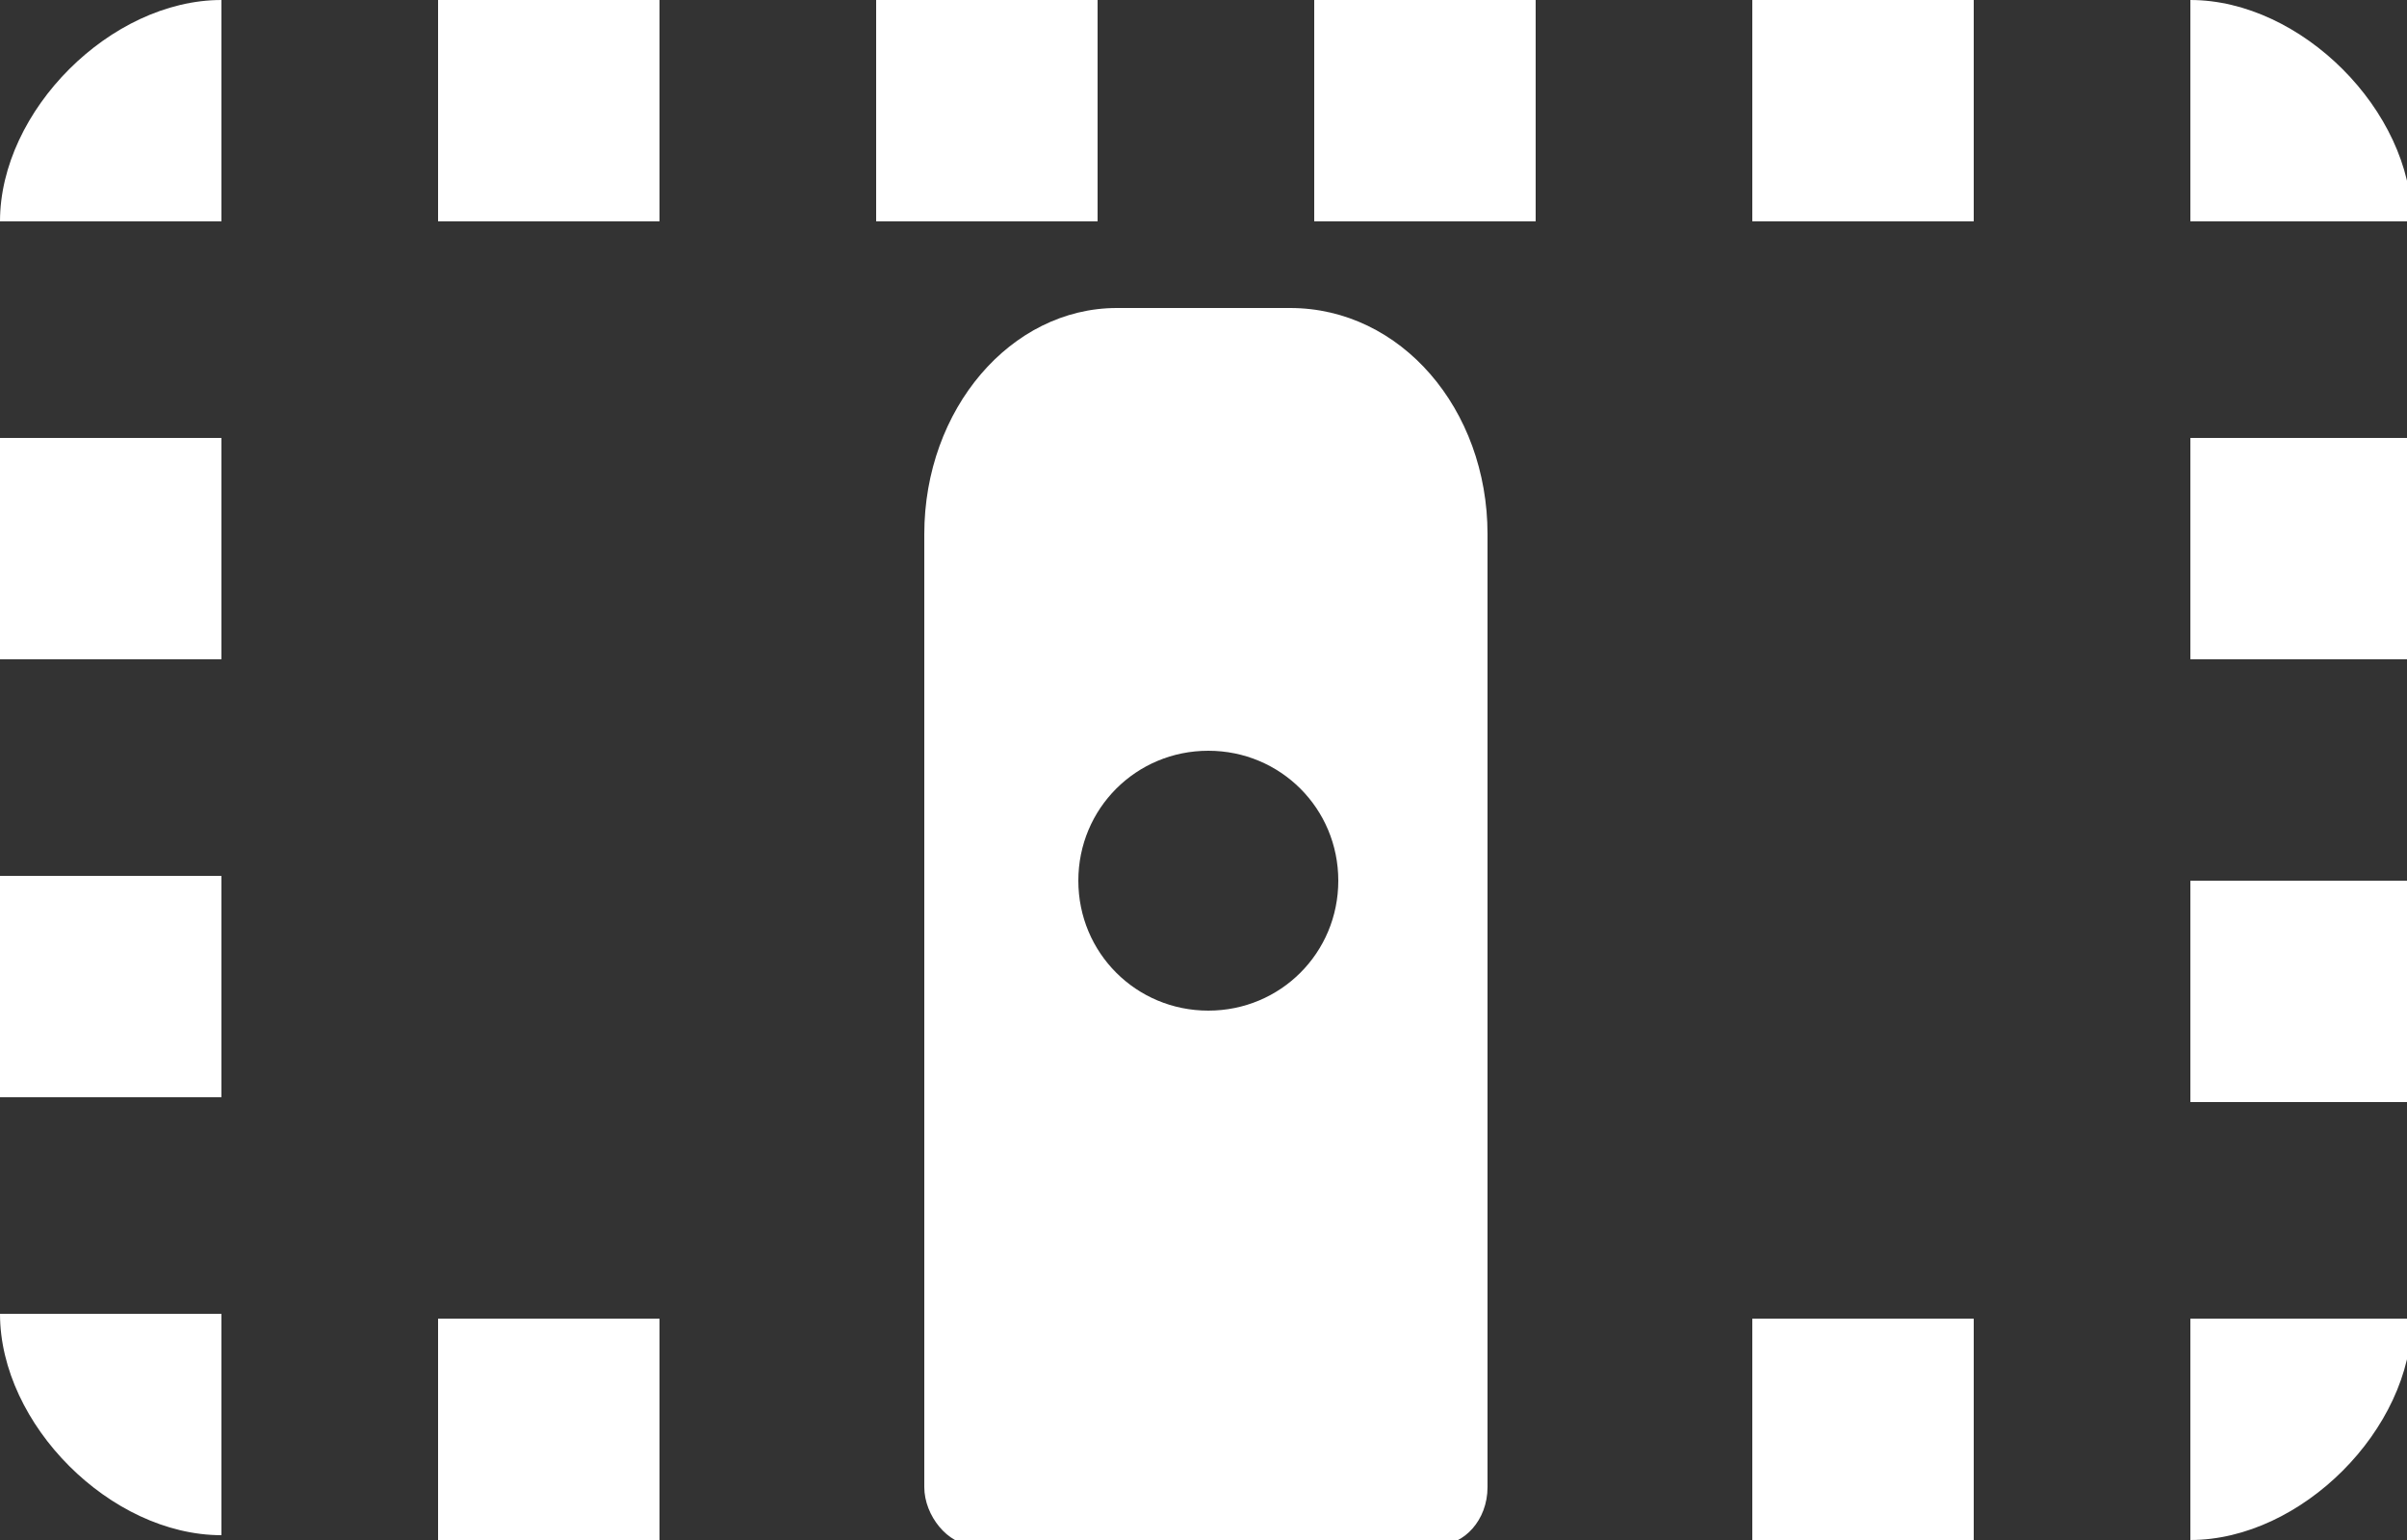 <?xml version="1.0" encoding="UTF-8"?>
<!-- Generator: Adobe Illustrator 27.5.0, SVG Export Plug-In . SVG Version: 6.00 Build 0)  -->
<svg xmlns="http://www.w3.org/2000/svg" xmlns:xlink="http://www.w3.org/1999/xlink" version="1.1" id="Layer_1" x="0px" y="0px" viewBox="0 0 50 32" style="enable-background:new 0 0 50 32;" xml:space="preserve">
<rect x="0" y="0" width="50" height="32" fill="#333333" stroke="none"/>
<style type="text/css">
	.st0{fill:#FFFFFF;}
</style>
<path class="st0" d="M50.1,18.3h-4.6v4.6h4.6V18.3z M50.1,27.4h-4.6V32C47.8,32,50.1,29.7,50.1,27.4L50.1,27.4z M31.9,0h-4.6v4.6  h4.6V0z M50.1,9.1h-4.6v4.6h4.6C50.1,13.7,50.1,9.1,50.1,9.1z M45.5,0v4.6h4.6C50.1,2.3,47.8,0,45.5,0L45.5,0z M4.6,9.1H0v4.6h4.6  C4.6,13.7,4.6,9.1,4.6,9.1z M41,0h-4.6v4.6H41V0z M41,27.4h-4.6V32H41V27.4z M4.6,0C2.3,0,0,2.3,0,4.6h4.6V0z M22.8,0h-4.6v4.6h4.6  V0z M13.7,0H9.1v4.6h4.6C13.7,4.6,13.7,0,13.7,0z M4.6,18.2H0v4.6h4.6V18.2z M4.6,27.3H0c0,2.3,2.3,4.6,4.6,4.6V27.3z M13.6,27.4  H9.1V32h4.6V27.4z M26.8,6.4h-3.6c-2.2,0-4,2.1-4,4.7v19.8c0,0.6,0.5,1.2,1,1.2h9.7c0.5,0,1-0.5,1-1.2V11.1  C30.9,8.5,29.1,6.4,26.8,6.4L26.8,6.4z M27.8,18.3c0,1.5-1.2,2.7-2.7,2.7s-2.7-1.2-2.7-2.7c0-1.5,1.2-2.7,2.7-2.7  S27.8,16.8,27.8,18.3L27.8,18.3L27.8,18.3z"></path>
</svg>
